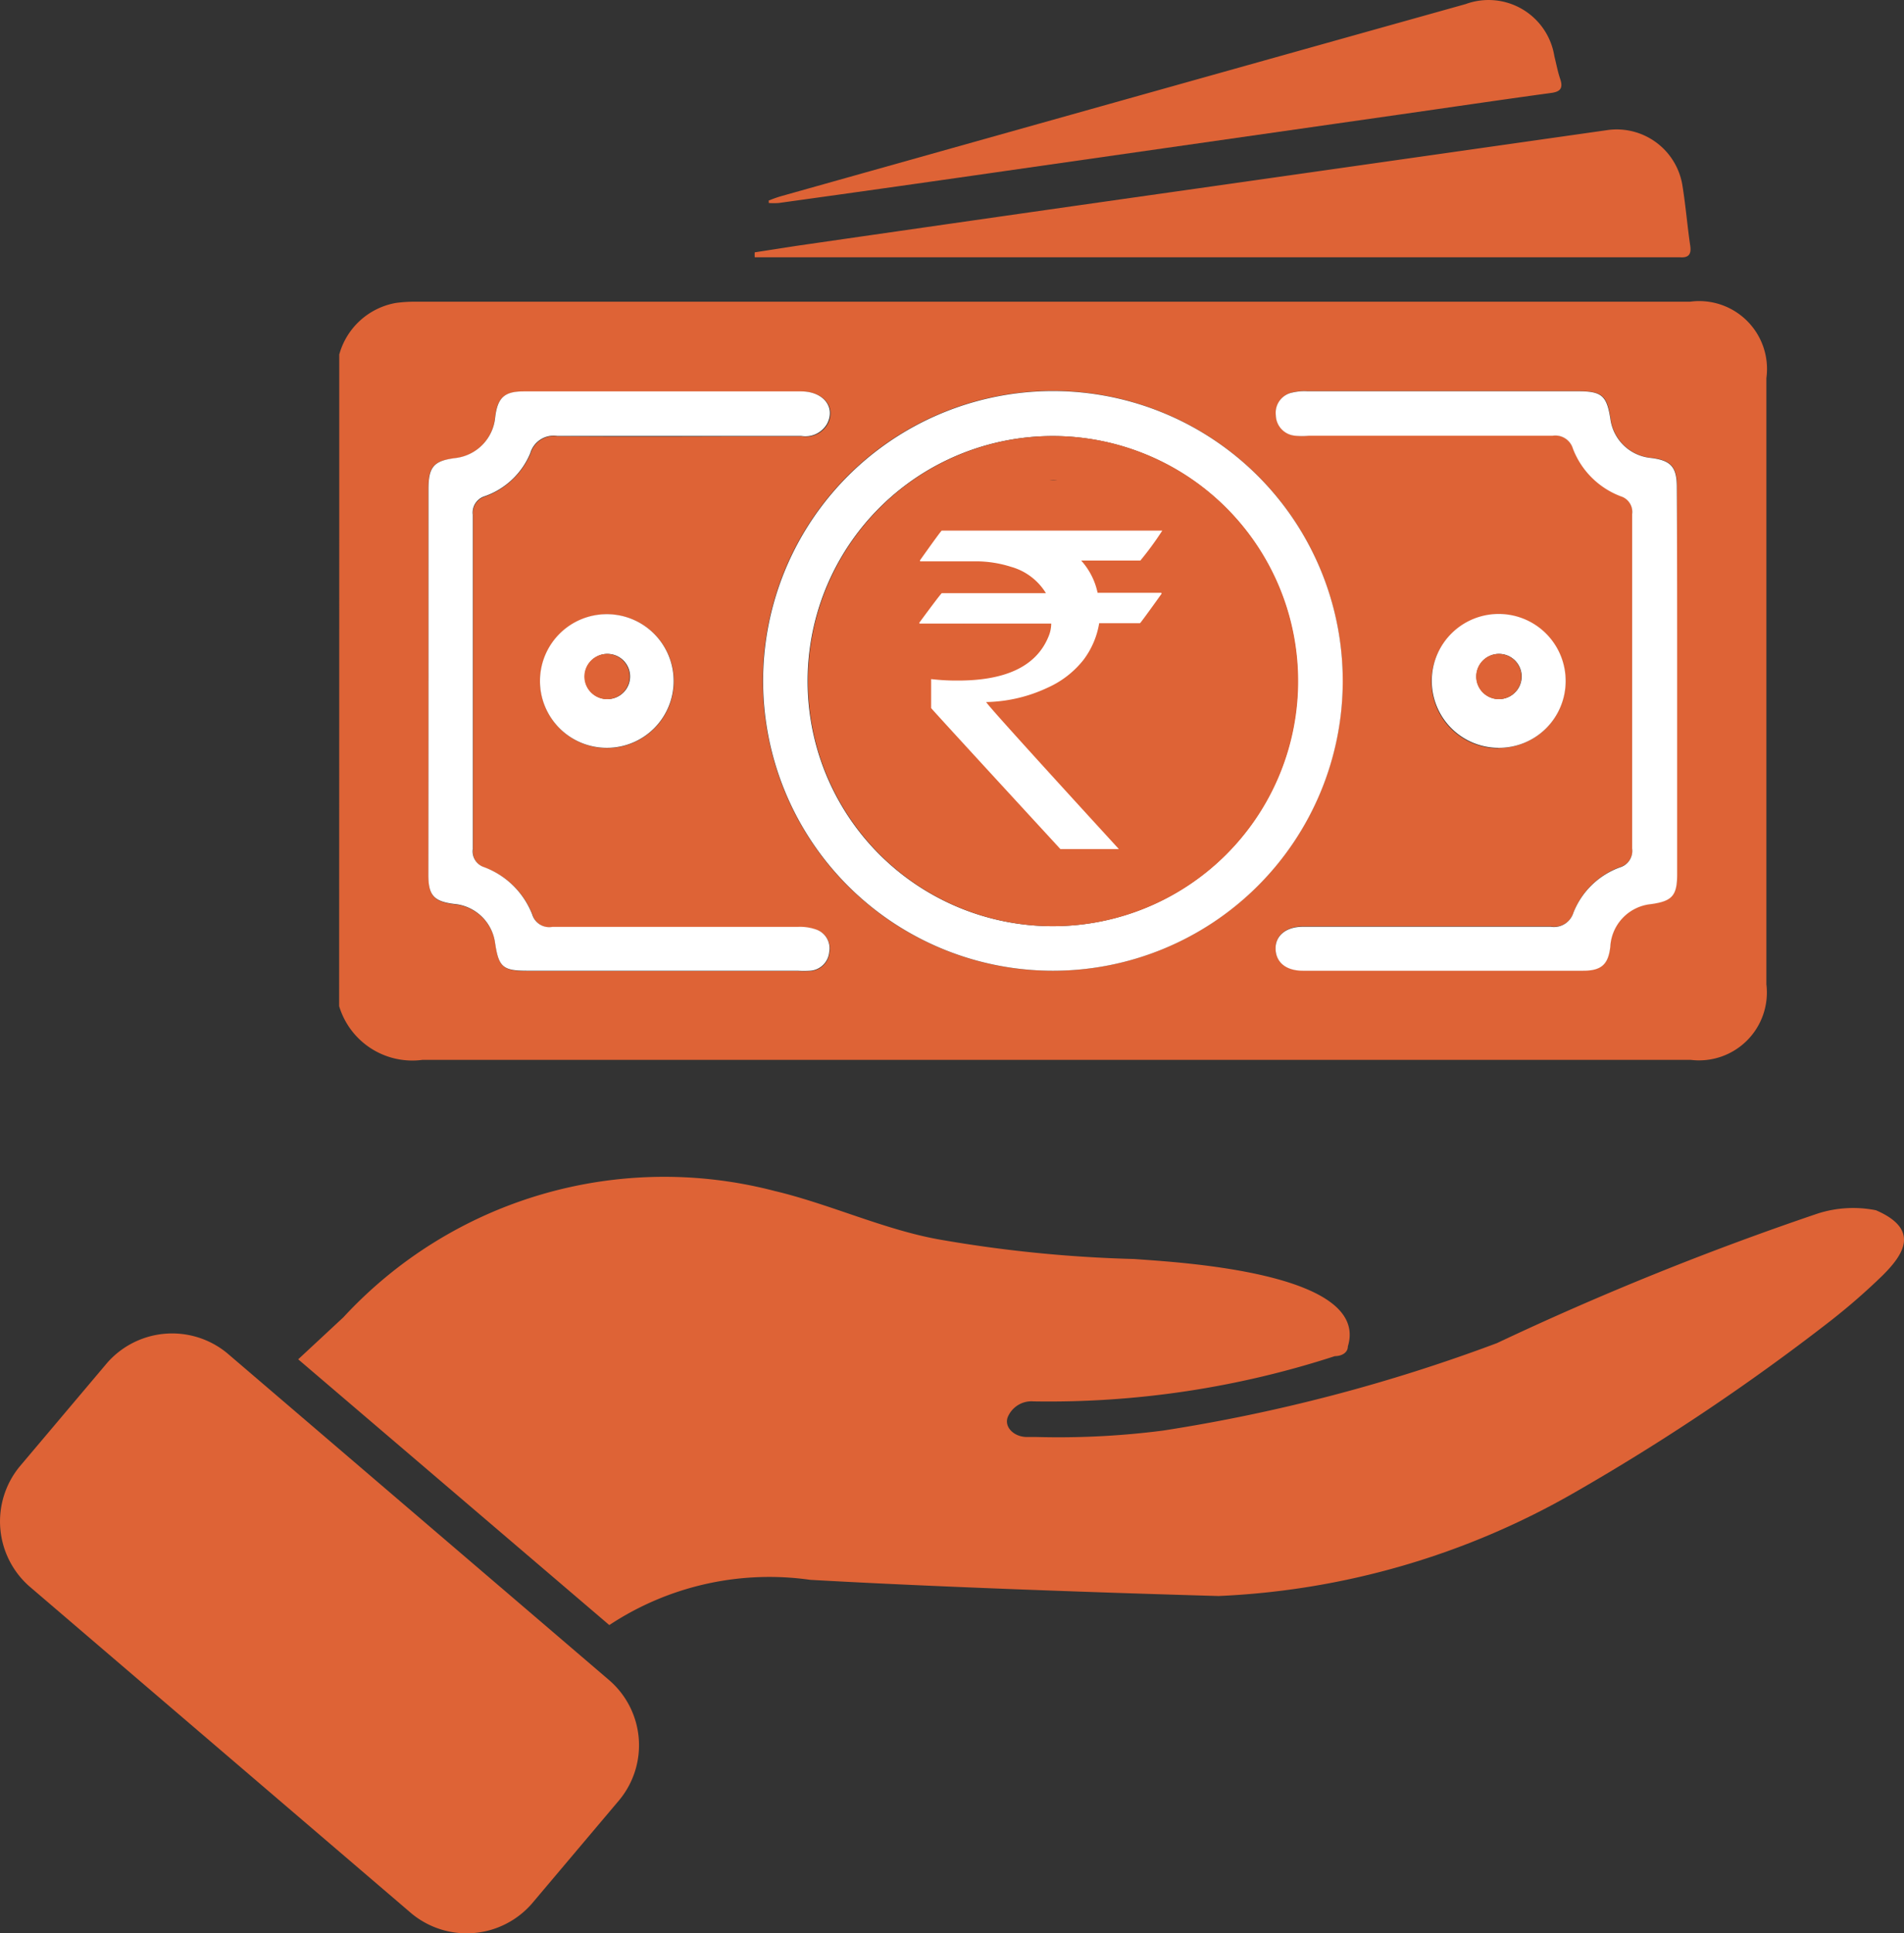 <svg xmlns="http://www.w3.org/2000/svg" width="16.837" height="17.096" viewBox="0 0 16.837 17.096">
  <rect x="0" y="0" width="16.837" height="17.096" fill="#333333" stroke="none"/>
  <g id="Group_6582" data-name="Group 6582" transform="translate(-12351 -5981.839)">
    <g id="Group_6578" data-name="Group 6578" transform="translate(12351 5992.243)">
      <path id="Path_15359" data-name="Path 15359" d="M99.928,288.957a5.677,5.677,0,0,1-.458.4,19.527,19.527,0,0,1-2.264,1.519,6.908,6.908,0,0,1-3.152.917s-2.092-.057-3.61-.143a2.566,2.566,0,0,0-1.777.4l-2.751-2.35.4-.372a3.862,3.862,0,0,1,3.811-1.117c.487.115.974.344,1.461.43a11.71,11.71,0,0,0,1.719.172c.373.028,2.092.115,1.891.773,0,.057-.057.086-.115.086a8.179,8.179,0,0,1-2.665.4.227.227,0,0,0-.229.143c-.029.086.057.172.172.172h.086a7.232,7.232,0,0,0,1.118-.057,14.908,14.908,0,0,0,2.951-.773,26.707,26.707,0,0,1,2.837-1.146,1.028,1.028,0,0,1,.515-.029C100.272,288.556,100.1,288.785,99.928,288.957Z" transform="translate(-83.279 -288.084)" fill="#de6336"/>
      <path id="Path_15360" data-name="Path 15360" d="M87.389,293.211l-3.381-2.894a.765.765,0,0,0-1.06.086l-.774.917a.765.765,0,0,0,.086,1.06l3.381,2.894a.765.765,0,0,0,1.06-.086l.774-.917a.76.76,0,0,0-.086-1.06Z" transform="translate(-82 -288.756)" fill="#de6336"/>
    </g>
    <g id="Group_6581" data-name="Group 6581" transform="translate(52 59.844)">
      <path id="Path_15815" data-name="Path 15815" d="M14.68,31.886a.634.634,0,0,1,.5-.456,1.167,1.167,0,0,1,.172-.011H26.624a.6.6,0,0,1,.676.676v5.36a.6.6,0,0,1-.67.668H15.417a.676.676,0,0,1-.738-.475Q14.68,34.773,14.68,31.886Zm6.308,5.449a2.564,2.564,0,1,0-2.563-2.565,2.564,2.564,0,0,0,2.563,2.565Zm5.522-2.552V33.058c0-.182-.053-.24-.235-.259a.4.4,0,0,1-.352-.341c-.03-.21-.074-.248-.286-.248H23.245a.468.468,0,0,0-.134.011.184.184,0,0,0-.148.2.188.188,0,0,0,.17.182.794.794,0,0,0,.123,0h2.156a.162.162,0,0,1,.178.112.736.736,0,0,0,.424.422.144.144,0,0,1,.1.157v2.957a.152.152,0,0,1-.108.167.7.7,0,0,0-.411.4.177.177,0,0,1-.2.125H23.2c-.15,0-.244.083-.24.2s.093.189.242.189h2.476c.161,0,.225-.057.24-.214a.4.4,0,0,1,.36-.375c.187-.025.231-.074.231-.263,0-.562,0-1.128,0-1.7Zm-11.041-.017v1.725c0,.18.049.233.225.256a.4.4,0,0,1,.365.345c.032.214.068.244.286.246h2.391a.957.957,0,0,0,.11,0,.182.182,0,0,0,.17-.167.176.176,0,0,0-.123-.2.484.484,0,0,0-.157-.021H16.568a.159.159,0,0,1-.178-.108.724.724,0,0,0-.426-.42.145.145,0,0,1-.1-.159q0-1.478,0-2.957a.15.15,0,0,1,.108-.165.693.693,0,0,0,.4-.379.215.215,0,0,1,.24-.153c.719.006,1.437,0,2.156,0A.221.221,0,0,0,19,32.5c.076-.148-.034-.286-.231-.286H16.31c-.174,0-.233.057-.252.229a.4.4,0,0,1-.348.36c-.2.023-.242.074-.242.278Zm1.579.6a.591.591,0,1,0-.591-.591A.591.591,0,0,0,17.048,35.366Zm7.883,0a.591.591,0,1,0,0-1.183.6.6,0,0,0-.593.585.591.591,0,0,0,.592.6Z" transform="translate(12287.32 5893.244)" fill="#de6336"/>
      <path id="Path_15816" data-name="Path 15816" d="M31.99,25.312l.367-.057q1.784-.258,3.569-.511l3.618-.515a.589.589,0,0,1,.655.5c.028.174.042.35.068.526.011.078-.019.106-.093.1h-8.18a.316.316,0,0,1,0-.043Z" transform="translate(12273.68 5898.915)" fill="#de6336"/>
      <path id="Path_15817" data-name="Path 15817" d="M32.6,20.623a1.06,1.06,0,0,1,.106-.038q3.03-.852,6.058-1.7a.589.589,0,0,1,.784.46c.017.068.03.138.051.2.03.087,0,.117-.087.127-.447.061-.892.127-1.34.191l-3.362.481q-1.059.153-2.12.3a.624.624,0,0,1-.089,0A.059.059,0,0,0,32.6,20.623Z" transform="translate(12273.197 5903.146)" fill="#de6336"/>
      <path id="Path_15818" data-name="Path 15818" d="M34.913,40.275a2.563,2.563,0,1,1,2.565-2.558A2.563,2.563,0,0,1,34.913,40.275Zm0-.394a2.167,2.167,0,1,0-1.539-.641,2.169,2.169,0,0,0,1.539.641Z" transform="translate(12273.396 5890.304)" fill="#fff"/>
      <path id="Path_15819" data-name="Path 15819" d="M57.3,37.707v1.7c0,.189-.045.237-.231.263a.4.4,0,0,0-.36.375c-.017.157-.078.214-.24.214H53.991c-.148,0-.237-.072-.242-.189s.089-.2.24-.2h2.194a.18.18,0,0,0,.2-.125.7.7,0,0,1,.411-.4.152.152,0,0,0,.108-.167q0-1.478,0-2.957a.144.144,0,0,0-.1-.157.73.73,0,0,1-.424-.422.162.162,0,0,0-.178-.114H54.044a.6.6,0,0,1-.123,0,.186.186,0,0,1-.17-.182.182.182,0,0,1,.148-.2.468.468,0,0,1,.134-.011h2.391c.21,0,.254.038.286.248a.4.4,0,0,0,.352.341c.182.021.235.078.235.259C57.3,36.558,57.3,37.133,57.3,37.707Z" transform="translate(12256.531 5890.32)" fill="#fff"/>
      <path id="Path_15820" data-name="Path 15820" d="M18.4,37.714V36.027c0-.2.045-.254.242-.278a.4.4,0,0,0,.348-.36c.021-.174.081-.229.252-.229h2.452c.2,0,.307.14.231.286a.221.221,0,0,1-.229.108H19.54a.215.215,0,0,0-.24.153.68.68,0,0,1-.4.379.151.151,0,0,0-.108.165q0,1.478,0,2.957a.146.146,0,0,0,.1.159.73.73,0,0,1,.426.42.157.157,0,0,0,.178.108h2.168a.432.432,0,0,1,.157.021.176.176,0,0,1,.123.2.182.182,0,0,1-.17.167.958.958,0,0,1-.11,0H19.275c-.218,0-.254-.032-.286-.246a.4.4,0,0,0-.365-.345c-.176-.023-.225-.076-.225-.256Q18.4,38.576,18.4,37.714Z" transform="translate(12284.389 5890.296)" fill="#fff"/>
      <path id="Path_15821" data-name="Path 15821" d="M23.643,45.633a.591.591,0,1,1,.59-.587A.59.59,0,0,1,23.643,45.633Zm.2-.587a.2.2,0,1,0-.2.156.2.2,0,0,0,.2-.156Z" transform="translate(12280.724 5882.975)" fill="#fff"/>
      <path id="Path_15822" data-name="Path 15822" d="M60.849,45.633a.592.592,0,1,1,.594-.585.59.59,0,0,1-.594.585Zm.2-.587a.2.2,0,1,0-.2.156A.2.2,0,0,0,61.049,45.046Z" transform="translate(12251.402 5882.975)" fill="#fff"/>
      <path id="Path_15823" data-name="Path 15823" d="M36.382,41.347a2.167,2.167,0,1,1,1.536-.63,2.168,2.168,0,0,1-1.536.63Zm.793-2.817a.729.729,0,0,0-.394-.617c-.148-.074-.218-.148-.2-.318a.186.186,0,0,0-.187-.191.2.2,0,0,0-.2.18.827.827,0,0,1-.006.146.2.2,0,0,1-.078.114.793.793,0,0,0,.276,1.535.562.562,0,0,1,.3.142.357.357,0,0,1,.042.445.393.393,0,0,1-.731-.14c0-.017,0-.032,0-.049a.2.2,0,1,0-.392.013.738.738,0,0,0,.435.678c.125.059.18.123.157.256a.15.15,0,0,0,0,.061.195.195,0,0,0,.379.023.276.276,0,0,0,.011-.11c-.015-.112.025-.17.136-.22a.783.783,0,0,0,.15-1.333.856.856,0,0,0-.492-.17.392.392,0,0,1,.032-.784.4.4,0,0,1,.373.377c.015.142.087.216.2.212S37.177,38.687,37.175,38.53Z" transform="translate(12271.922 5888.838)" fill="#de6336"/>
      <path id="Path_15824" data-name="Path 15824" d="M25.312,46.519a.2.2,0,1,1-.082-.207A.2.2,0,0,1,25.312,46.519Z" transform="translate(12279.251 5881.501)" fill="#de6336"/>
      <path id="Path_15825" data-name="Path 15825" d="M62.522,46.519a.2.2,0,1,1-.082-.207A.2.2,0,0,1,62.522,46.519Z" transform="translate(12249.927 5881.501)" fill="#de6336"/>
      <rect id="Rectangle_2640" data-name="Rectangle 2640" width="1.685" height="3.654" transform="translate(12307.52 5926.243)" fill="#de6336"/>
      <g id="Group_2342" data-name="Group 2342" transform="translate(12307.131 5926.687)">
        <path id="Path_10755" data-name="Path 10755" d="M119.067,116.587h1.95a2.787,2.787,0,0,1-.194.265H120.3a.615.615,0,0,1,.145.285H121c.007,0,.011,0,.011.008-.124.174-.189.261-.191.261h-.361a.737.737,0,0,1-.138.323.839.839,0,0,1-.318.247,1.327,1.327,0,0,1-.543.127h0q0,.019,1.173,1.3h-.517q-1.143-1.242-1.143-1.247V117.9a1.921,1.921,0,0,0,.237.013q.641,0,.8-.387a.3.3,0,0,0,.025-.117h-1.159q-.008,0-.008-.007.193-.262.2-.262h.92a.528.528,0,0,0-.306-.232,1.027,1.027,0,0,0-.292-.049h-.515v-.01Q119.061,116.587,119.067,116.587Z" transform="translate(-118.87 -116.587)" fill="#fff"/>
      </g>
    </g>
  </g>
</svg>

